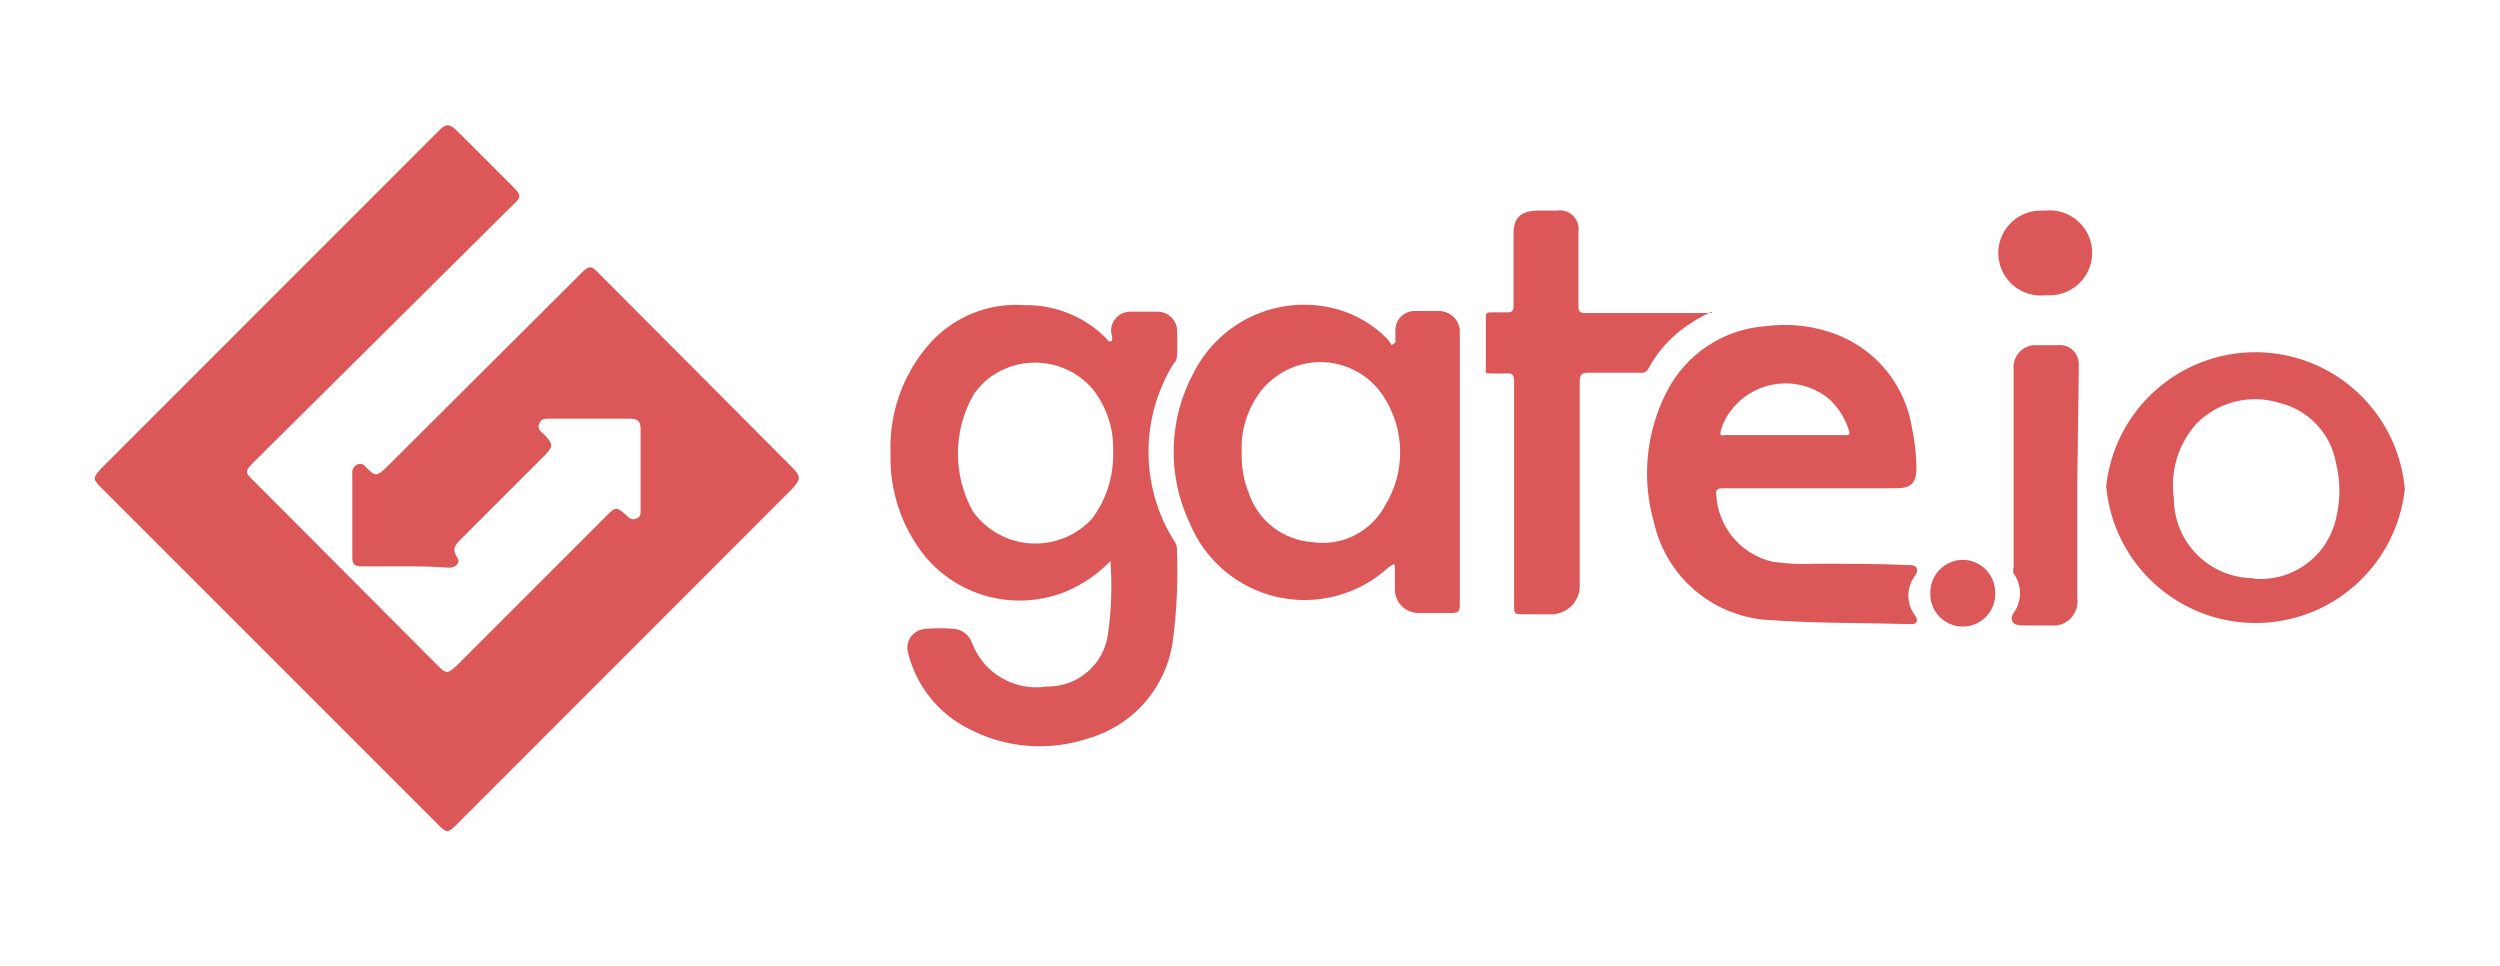 <svg width="119" height="46" viewBox="0 0 119 46" fill="none" xmlns="http://www.w3.org/2000/svg">
<g clip-path="url(#clip0_1750_569)">
<path d="M19.206 26.959H17.238C16.863 26.959 16.769 26.866 16.769 26.491V22.554C16.756 22.467 16.77 22.379 16.809 22.3C16.849 22.222 16.911 22.158 16.988 22.116C17.21 22.023 17.332 22.116 17.457 22.273C17.863 22.679 17.925 22.679 18.366 22.273L27.677 12.993C28.017 12.649 28.145 12.618 28.486 12.993L37.765 22.304C38.109 22.679 38.109 22.804 37.765 23.21L21.684 39.301C21.343 39.644 21.247 39.644 20.903 39.301L4.812 23.21C4.409 22.804 4.409 22.741 4.812 22.304L20.865 6.244C21.24 5.869 21.371 5.869 21.771 6.244L24.458 8.931C24.808 9.275 24.808 9.4 24.458 9.712L12.086 21.991C11.648 22.429 11.648 22.491 12.086 22.898L20.834 31.677C21.24 32.083 21.303 32.083 21.743 31.677L28.898 24.522C29.304 24.116 29.367 24.116 29.804 24.522C29.96 24.678 30.085 24.772 30.304 24.678C30.523 24.585 30.492 24.397 30.492 24.21V20.429C30.492 20.054 30.363 19.929 29.992 19.929H26.114C25.927 19.929 25.771 19.929 25.674 20.148C25.577 20.367 25.674 20.492 25.83 20.617L25.958 20.742C26.333 21.148 26.333 21.241 25.958 21.648L21.959 25.647C21.674 25.928 21.49 26.116 21.771 26.553C21.928 26.772 21.709 27.022 21.396 27.022C20.518 26.959 19.866 26.959 19.206 26.959Z" fill="#DC5858"/>
<path d="M52.855 26.709C52.364 27.214 51.794 27.636 51.168 27.959C49.982 28.557 48.628 28.735 47.328 28.462C46.028 28.19 44.859 27.483 44.013 26.459C42.912 25.078 42.337 23.351 42.389 21.585C42.312 19.644 42.995 17.749 44.295 16.305C44.856 15.69 45.55 15.21 46.324 14.901C47.098 14.593 47.932 14.464 48.763 14.524C49.495 14.511 50.222 14.649 50.899 14.928C51.577 15.208 52.189 15.623 52.699 16.149C52.705 16.168 52.714 16.185 52.727 16.2C52.739 16.215 52.755 16.227 52.773 16.236C52.79 16.245 52.809 16.25 52.829 16.251C52.849 16.252 52.868 16.249 52.887 16.242C53.012 16.211 52.887 15.899 52.887 15.742C52.887 15.623 52.91 15.506 52.956 15.396C53.001 15.286 53.068 15.186 53.152 15.102C53.236 15.018 53.336 14.951 53.446 14.905C53.556 14.86 53.674 14.836 53.793 14.836H55.114C55.328 14.839 55.535 14.915 55.7 15.052C55.864 15.188 55.978 15.377 56.02 15.586C56.052 16.065 56.052 16.545 56.02 17.023C56 17.132 55.946 17.23 55.864 17.305C55.083 18.567 54.669 20.022 54.669 21.507C54.669 22.992 55.083 24.447 55.864 25.709C55.953 25.816 56.007 25.947 56.02 26.084C56.084 27.545 56.021 29.009 55.833 30.459C55.692 31.548 55.236 32.572 54.519 33.405C53.803 34.238 52.859 34.843 51.803 35.145C50.89 35.452 49.926 35.575 48.965 35.505C48.005 35.435 47.068 35.175 46.21 34.739C45.464 34.382 44.807 33.864 44.288 33.22C43.769 32.577 43.401 31.825 43.21 31.021C43.185 30.906 43.183 30.787 43.204 30.671C43.225 30.556 43.269 30.445 43.333 30.346C43.397 30.248 43.479 30.163 43.576 30.096C43.673 30.029 43.783 29.983 43.898 29.959C43.968 29.933 44.042 29.922 44.117 29.927C44.532 29.896 44.95 29.896 45.366 29.927C45.569 29.938 45.764 30.009 45.925 30.131C46.087 30.254 46.208 30.422 46.272 30.615C46.54 31.315 47.039 31.901 47.688 32.277C48.336 32.652 49.094 32.794 49.834 32.677C50.541 32.69 51.228 32.442 51.764 31.981C52.3 31.52 52.647 30.878 52.74 30.177C52.903 29.029 52.942 27.866 52.855 26.709ZM52.984 21.585C53.042 20.481 52.698 19.393 52.015 18.523C51.704 18.161 51.325 17.863 50.898 17.648C50.472 17.433 50.007 17.305 49.531 17.27C49.055 17.235 48.576 17.294 48.123 17.445C47.67 17.596 47.251 17.835 46.891 18.148C46.7 18.331 46.525 18.53 46.366 18.742C45.873 19.589 45.609 20.55 45.598 21.53C45.587 22.51 45.83 23.476 46.304 24.335C46.584 24.728 46.939 25.062 47.349 25.318C47.759 25.573 48.215 25.745 48.692 25.823C49.168 25.902 49.656 25.885 50.126 25.774C50.596 25.664 51.039 25.461 51.431 25.178C51.621 25.038 51.799 24.881 51.962 24.71C52.645 23.813 53.005 22.712 52.984 21.585Z" fill="#DC5858"/>
<path d="M66.419 16.305V15.711C66.421 15.482 66.509 15.262 66.665 15.095C66.821 14.927 67.034 14.824 67.263 14.805H68.55C68.789 14.82 69.014 14.919 69.186 15.085C69.358 15.251 69.465 15.473 69.487 15.711V28.771C69.487 29.115 69.397 29.178 69.084 29.178H67.55C67.402 29.182 67.255 29.157 67.117 29.105C66.979 29.052 66.852 28.973 66.745 28.871C66.637 28.77 66.551 28.648 66.491 28.513C66.431 28.378 66.398 28.232 66.394 28.084V26.866C66.238 26.866 66.207 26.959 66.113 26.991C65.41 27.64 64.56 28.11 63.636 28.359C62.712 28.608 61.741 28.629 60.806 28.42C59.872 28.211 59.003 27.778 58.273 27.159C57.543 26.54 56.974 25.753 56.615 24.866C56.086 23.74 55.831 22.505 55.869 21.262C55.907 20.019 56.237 18.802 56.834 17.711C57.459 16.49 58.491 15.525 59.751 14.983C61.012 14.441 62.422 14.356 63.738 14.743C64.588 14.997 65.361 15.459 65.988 16.086C66.088 16.187 66.173 16.303 66.238 16.43L66.419 16.305ZM59.105 21.523C59.081 22.196 59.198 22.866 59.449 23.491C59.667 24.128 60.068 24.687 60.601 25.098C61.134 25.509 61.777 25.754 62.448 25.803C63.133 25.909 63.833 25.801 64.454 25.493C65.075 25.186 65.586 24.694 65.916 24.085C66.404 23.3 66.658 22.391 66.647 21.467C66.635 20.542 66.36 19.64 65.854 18.867C65.339 18.073 64.53 17.515 63.605 17.316C62.679 17.117 61.713 17.293 60.917 17.805C60.657 17.976 60.416 18.175 60.198 18.398C59.442 19.258 59.05 20.379 59.105 21.523Z" fill="#DC5858"/>
<path d="M86.194 23.241H82.007C81.757 23.241 81.663 23.304 81.695 23.554C81.735 24.305 82.019 25.023 82.504 25.598C82.989 26.173 83.648 26.574 84.382 26.741C85.033 26.834 85.692 26.865 86.35 26.834C87.881 26.834 89.381 26.834 90.912 26.897C91.255 26.897 91.349 27.115 91.162 27.397C90.951 27.67 90.837 28.005 90.837 28.35C90.837 28.694 90.951 29.029 91.162 29.302C91.318 29.521 91.255 29.709 91.005 29.709C88.756 29.646 86.537 29.677 84.319 29.521C83.004 29.472 81.742 28.988 80.73 28.146C79.718 27.304 79.014 26.15 78.727 24.866C78.136 22.803 78.348 20.593 79.32 18.68C79.767 17.784 80.441 17.022 81.274 16.468C82.107 15.915 83.071 15.589 84.069 15.524C85.21 15.375 86.371 15.514 87.444 15.93C88.368 16.292 89.183 16.889 89.808 17.661C90.432 18.434 90.845 19.355 91.005 20.335C91.142 20.972 91.215 21.621 91.224 22.273C91.224 22.991 90.974 23.241 90.256 23.241H86.194ZM85.01 20.71H87.79C87.915 20.71 88.103 20.742 88.009 20.492C87.837 19.933 87.525 19.428 87.103 19.023C86.444 18.465 85.59 18.191 84.729 18.261C83.868 18.331 83.07 18.74 82.51 19.398C82.234 19.715 82.03 20.088 81.913 20.492C81.851 20.742 81.913 20.742 82.132 20.71H85.01Z" fill="#DC5858"/>
<path d="M100.254 23.147C100.443 21.384 101.281 19.753 102.605 18.574C103.929 17.394 105.645 16.749 107.419 16.765C109.192 16.78 110.896 17.455 112.2 18.658C113.503 19.861 114.312 21.506 114.47 23.272C114.281 25.036 113.443 26.666 112.119 27.846C110.795 29.026 109.079 29.671 107.305 29.655C105.532 29.639 103.827 28.964 102.524 27.762C101.221 26.559 100.411 24.914 100.254 23.147ZM107.349 27.553C108.223 27.612 109.089 27.358 109.792 26.837C110.496 26.316 110.991 25.562 111.189 24.709C111.411 23.828 111.411 22.904 111.189 22.023C111.065 21.34 110.746 20.707 110.269 20.203C109.793 19.698 109.18 19.342 108.505 19.179C107.823 18.966 107.096 18.944 106.402 19.114C105.708 19.285 105.074 19.642 104.569 20.148C104.135 20.624 103.813 21.191 103.624 21.806C103.435 22.422 103.384 23.072 103.475 23.71C103.472 24.716 103.868 25.683 104.577 26.398C105.286 27.112 106.249 27.517 107.256 27.521C107.268 27.534 107.283 27.543 107.299 27.548C107.315 27.554 107.332 27.555 107.349 27.553Z" fill="#DC5858"/>
<path d="M81.475 14.836C80.941 15.078 80.438 15.382 79.975 15.743C79.361 16.23 78.851 16.835 78.476 17.523C78.442 17.6 78.383 17.662 78.31 17.702C78.236 17.742 78.152 17.756 78.07 17.742H75.636C75.292 17.742 75.195 17.805 75.195 18.18V27.865C75.201 28.221 75.067 28.565 74.821 28.822C74.575 29.079 74.238 29.229 73.883 29.24H72.477C72.071 29.24 72.071 29.178 72.071 28.865V18.148C72.071 17.836 71.977 17.742 71.665 17.773C71.426 17.789 71.187 17.789 70.949 17.773C70.699 17.773 70.699 17.773 70.727 17.555V15.086C70.727 14.899 70.793 14.868 70.949 14.868H71.73C71.977 14.868 72.043 14.805 72.043 14.555V11.118C72.043 10.369 72.383 10.056 73.136 10.025H74.102C74.219 10.005 74.339 10.008 74.455 10.035C74.57 10.062 74.68 10.111 74.776 10.181C74.872 10.251 74.953 10.34 75.014 10.442C75.076 10.544 75.116 10.657 75.133 10.775C75.148 10.868 75.148 10.963 75.133 11.056V14.555C75.133 14.836 75.195 14.899 75.476 14.899H81.475V14.836Z" fill="#DC5858"/>
<path d="M98.879 22.991V28.459C98.923 28.761 98.846 29.068 98.665 29.314C98.483 29.56 98.212 29.724 97.91 29.771H96.223C95.817 29.771 95.629 29.521 95.848 29.177C96.046 28.905 96.153 28.577 96.153 28.24C96.153 27.903 96.046 27.575 95.848 27.303C95.817 27.212 95.817 27.113 95.848 27.022V17.586C95.834 17.448 95.846 17.309 95.885 17.177C95.924 17.044 95.99 16.921 96.077 16.813C96.164 16.706 96.271 16.616 96.393 16.551C96.514 16.485 96.648 16.444 96.786 16.43H97.92C98.044 16.413 98.17 16.422 98.29 16.456C98.41 16.489 98.522 16.548 98.619 16.627C98.716 16.706 98.795 16.804 98.852 16.916C98.909 17.027 98.943 17.149 98.951 17.273V17.492L98.879 22.991Z" fill="#DC5858"/>
<path d="M97.352 14.055C97.082 14.084 96.809 14.058 96.549 13.979C96.289 13.899 96.048 13.769 95.84 13.595C95.632 13.42 95.462 13.206 95.338 12.964C95.215 12.722 95.141 12.458 95.122 12.187C95.103 11.916 95.139 11.645 95.227 11.388C95.315 11.131 95.454 10.895 95.636 10.693C95.817 10.491 96.037 10.328 96.283 10.213C96.529 10.099 96.796 10.034 97.067 10.025H97.352C97.622 9.996 97.895 10.022 98.155 10.101C98.415 10.18 98.656 10.311 98.864 10.486C99.072 10.66 99.243 10.875 99.367 11.117C99.49 11.359 99.564 11.623 99.582 11.894C99.601 12.165 99.565 12.437 99.477 12.694C99.388 12.951 99.249 13.187 99.067 13.389C98.885 13.591 98.664 13.754 98.418 13.868C98.171 13.983 97.904 14.046 97.633 14.055H97.352Z" fill="#DC5858"/>
<path d="M91.882 28.209C91.882 27.806 92.038 27.418 92.317 27.127C92.596 26.836 92.976 26.664 93.379 26.647H93.41C93.819 26.647 94.212 26.807 94.504 27.093C94.796 27.379 94.964 27.769 94.972 28.178V28.209C94.982 28.418 94.949 28.626 94.875 28.822C94.802 29.017 94.69 29.196 94.545 29.347C94.401 29.498 94.228 29.618 94.035 29.701C93.843 29.783 93.636 29.825 93.427 29.825C93.219 29.825 93.012 29.783 92.82 29.701C92.627 29.618 92.454 29.498 92.309 29.347C92.165 29.196 92.053 29.017 91.979 28.822C91.906 28.626 91.873 28.418 91.882 28.209Z" fill="#DC5858"/>
</g>
<defs>
<clipPath id="clip0_1750_569">
<rect width="109.97" height="33.594" fill="white" transform="translate(4.5 5.963)"/>
</clipPath>
</defs>
</svg>

